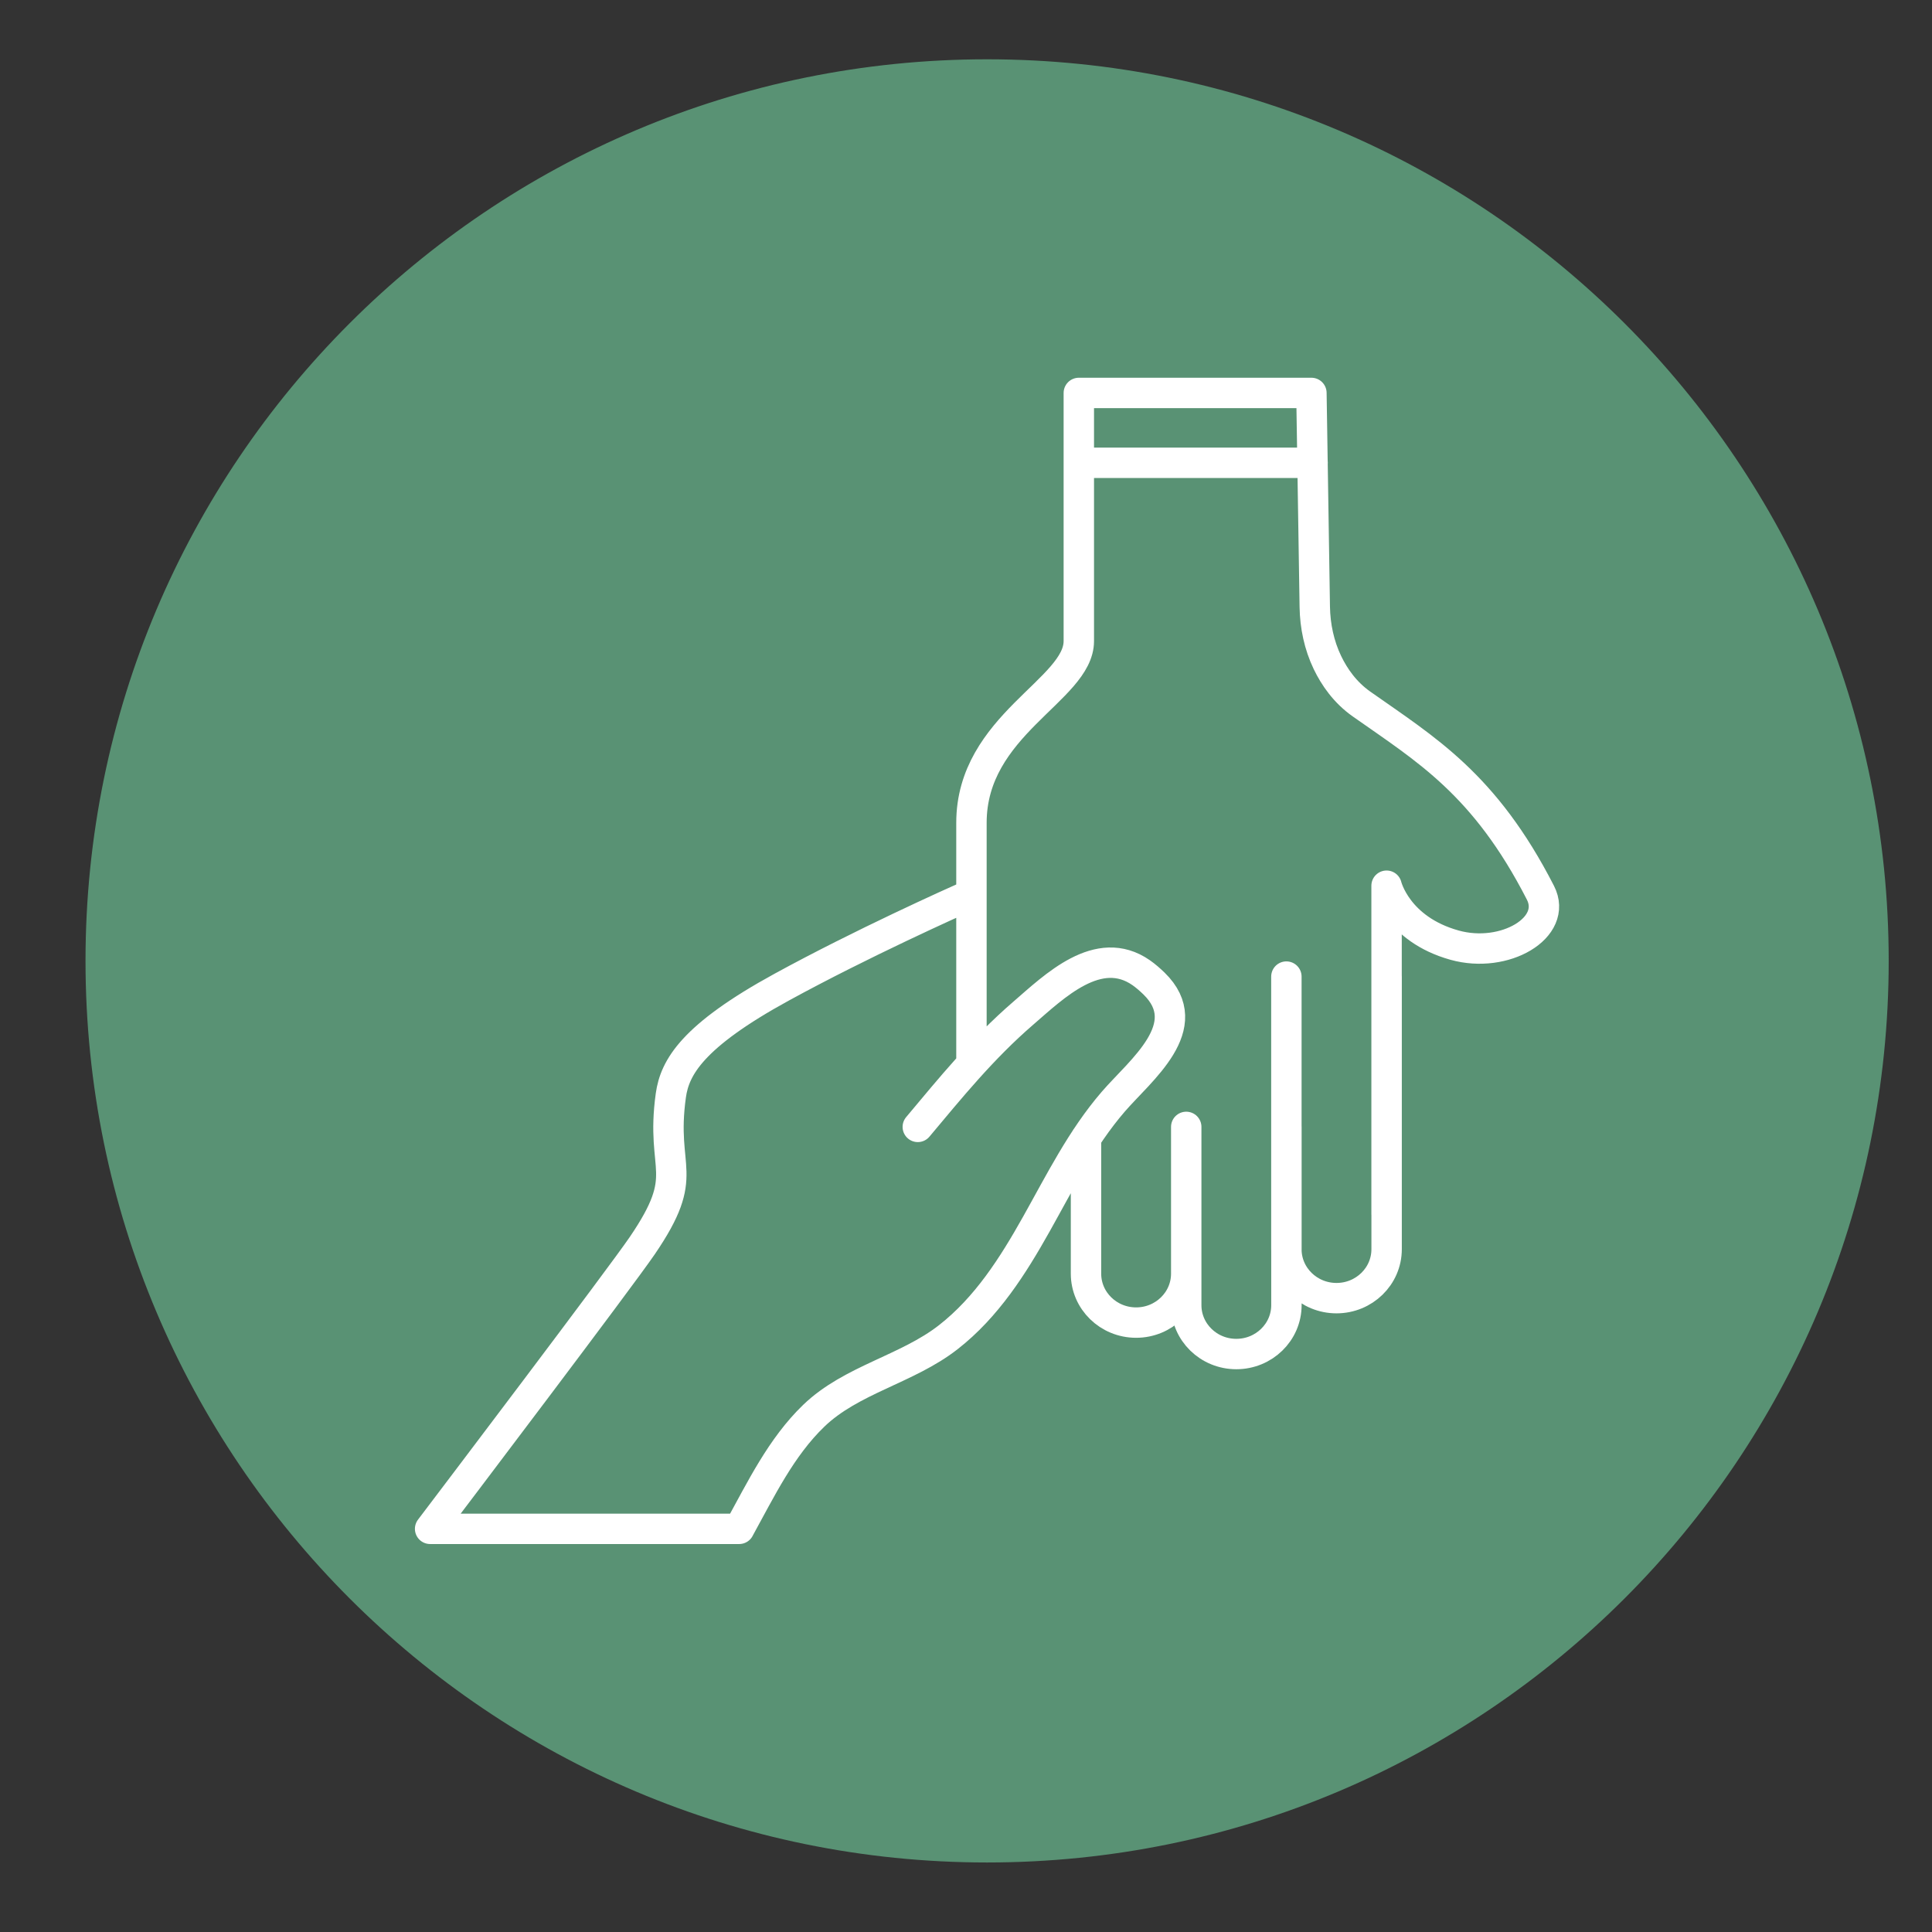 <svg xmlns="http://www.w3.org/2000/svg" id="Ebene_1" viewBox="0 0 425.2 425.2"><rect x="0" y="0" width="425.2" height="425.2" fill="#333333" stroke="none"/><path d="M217.24,409.9c109.59,0,198.43-88.84,198.43-198.43S326.83,13.05,217.24,13.05,18.82,101.88,18.82,211.47s88.84,198.43,198.43,198.43" style="fill:#599274; stroke-width:0px;"></path><path d="M162.68,336.47h-68.02M288.88,101.85h-51.44M305.17,214.93v60c0,5.95-4.94,10.77-11.03,10.77s-11.03-4.82-11.03-10.77v-60M283.12,248.01v39.23c0,5.94-4.94,10.76-11.03,10.76s-11.02-4.82-11.02-10.76v-39.23M261.07,248.01v32.3c0,5.95-4.94,10.77-11.03,10.77s-11.03-4.82-11.03-10.77v-29.86M201.99,248.01c7.09-8.46,14.21-17.25,23.21-25.02,6.82-5.89,16.53-15.47,25.96-8.91,1.01.71,1.93,1.52,2.82,2.38,9.64,9.41-3.01,19.09-8.96,25.99-6.99,8.1-11.75,17.71-16.93,26.94-5.15,9.18-10.92,18.3-19.41,24.92-9.04,7.05-21.32,9.31-29.57,17.26-7.21,6.94-11.67,16.25-16.43,24.89M213.8,233.4v-52.31c0-21.54,23.63-29.23,23.63-40v-54.61h51.19l.74,47.09c.07,4.22.95,8.42,2.78,12.24,1.53,3.18,3.88,6.58,7.5,9.13,14.18,10,27.09,17.54,39.38,41.53,3.94,7.69-7.88,14.62-18.9,11.54-12.69-3.54-14.96-13.08-14.96-13.08v72.31M94.66,336.47c5.07-6.69,41.71-55.04,46.68-62.31,11.02-16.15,3.94-16.15,6.3-33.08.86-6.14,4.72-13.07,24.42-23.84,17.54-9.59,37.57-18.57,41.74-20.42" style="fill:none; stroke:#fff; stroke-linecap:round; stroke-linejoin:round; stroke-width:6.69px;"></path></svg>
